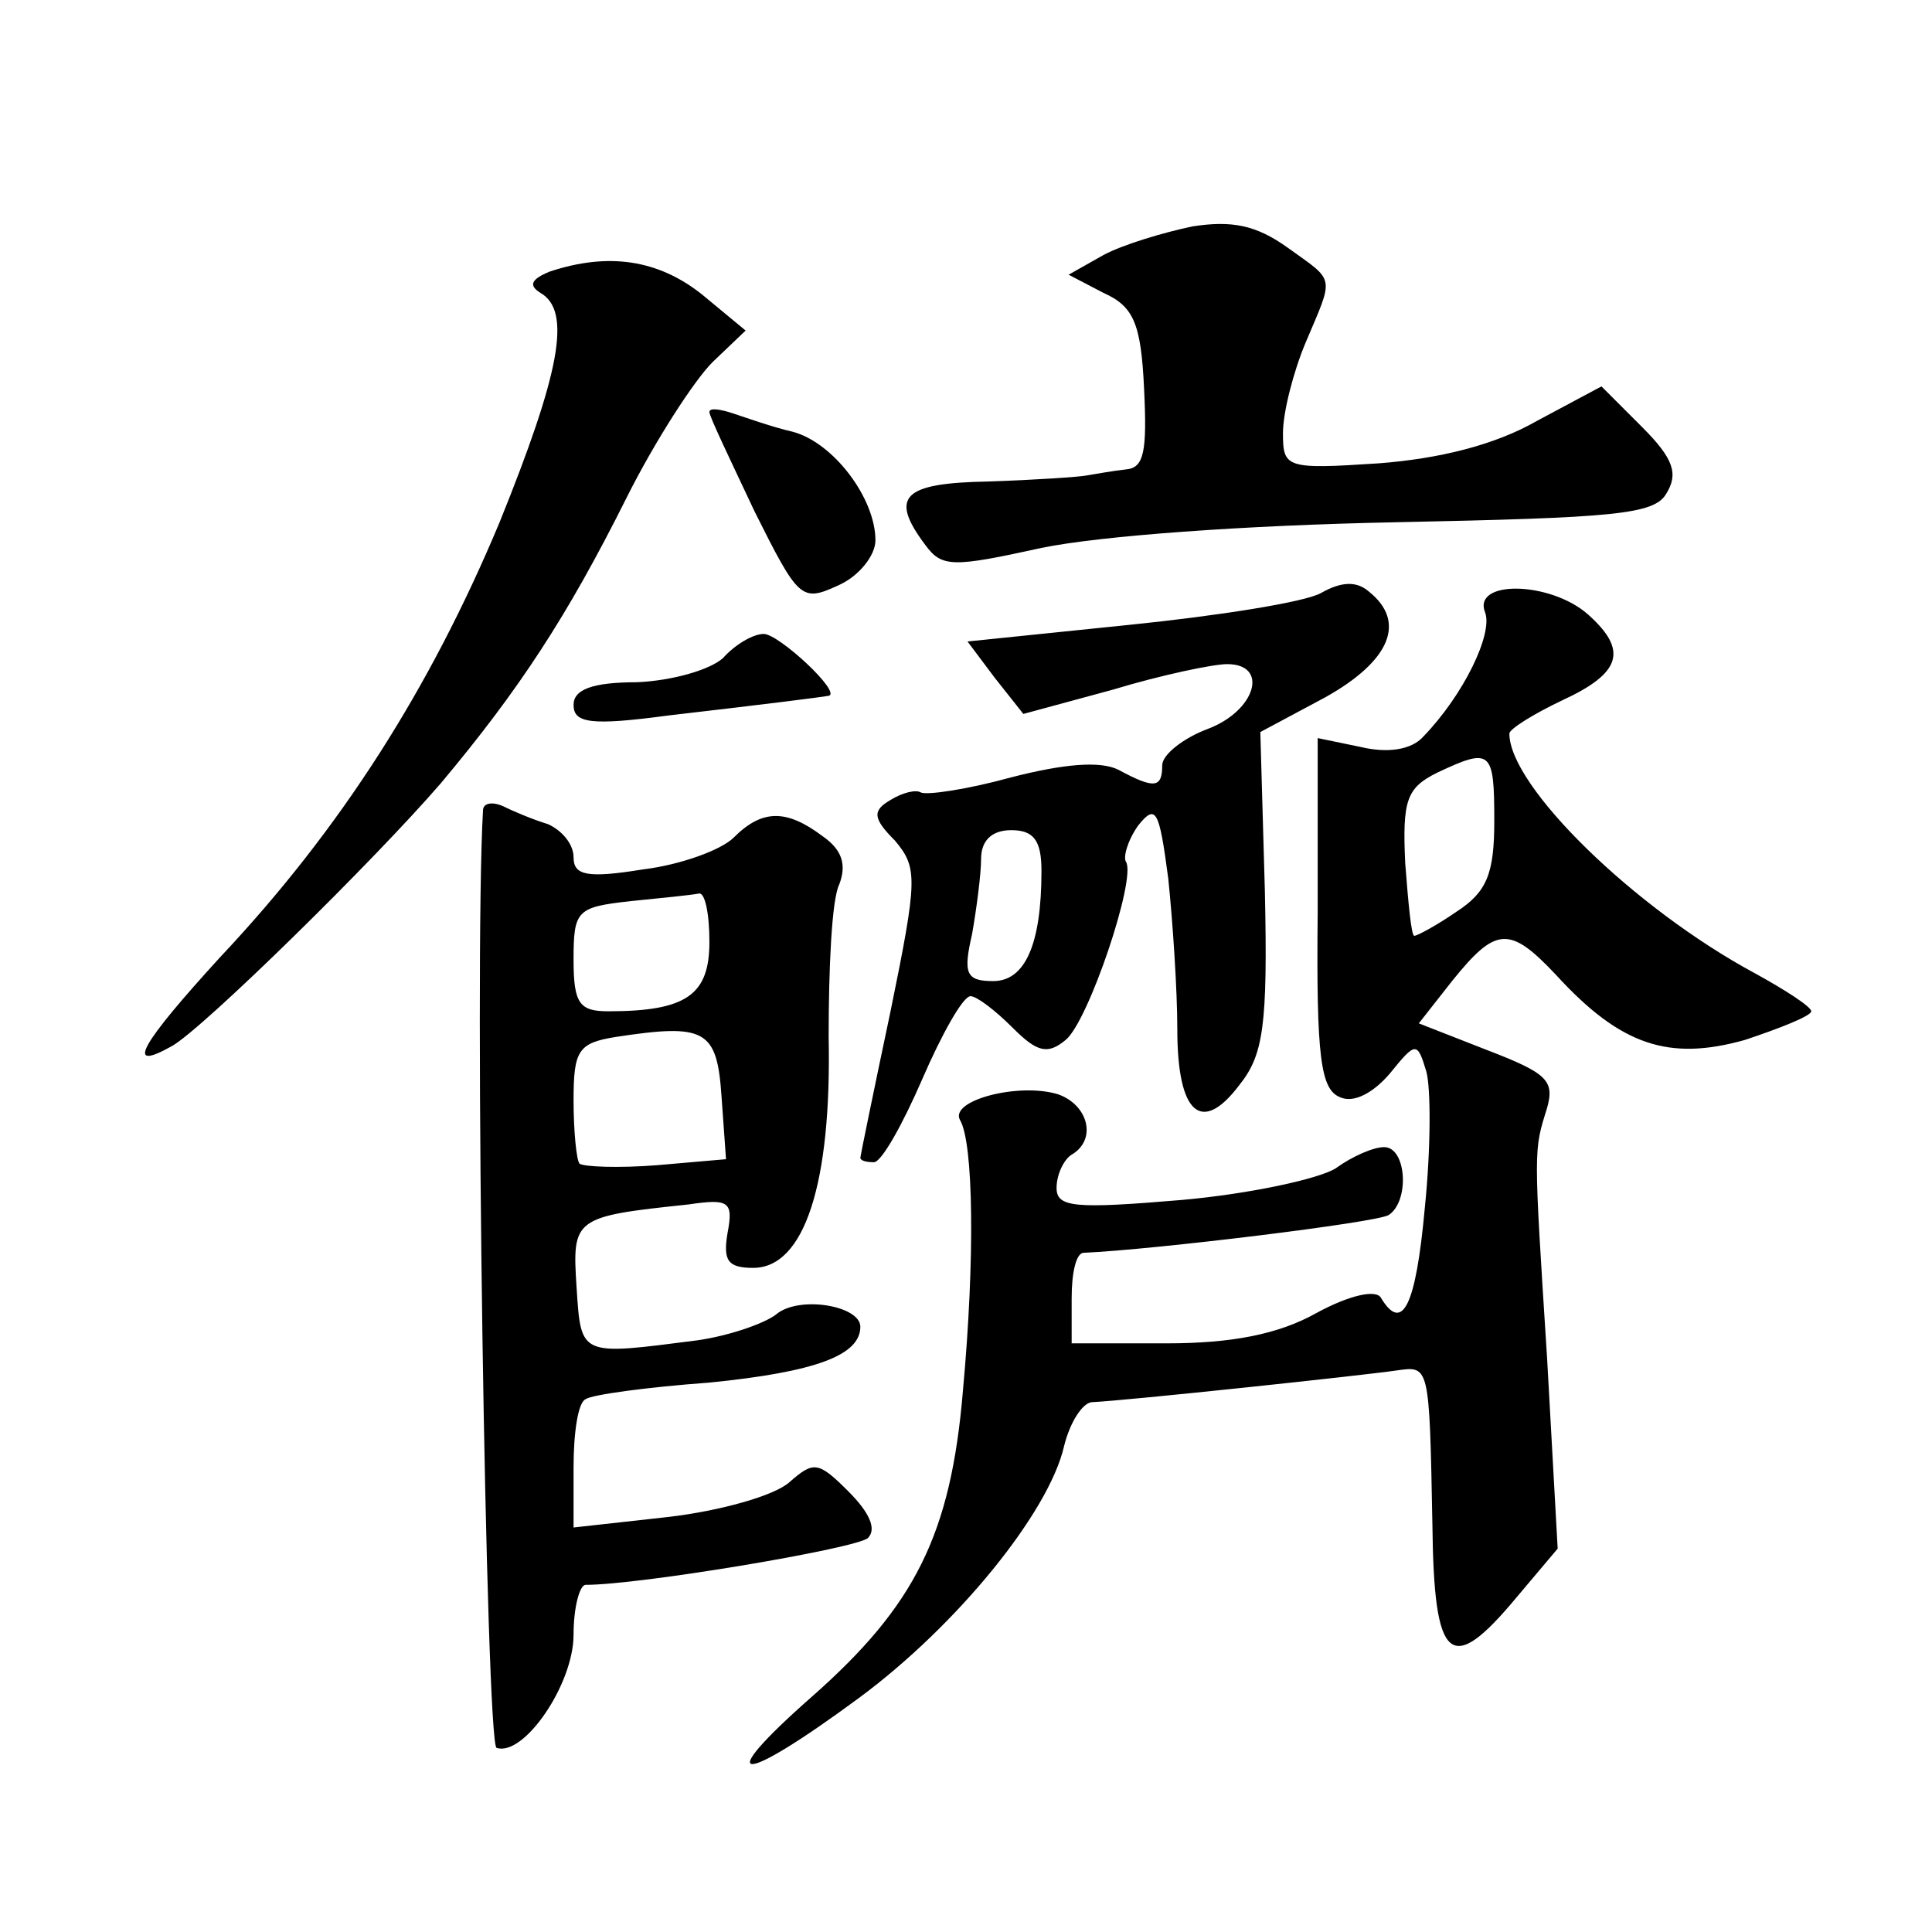 <?xml version="1.0" standalone="no"?>
<!DOCTYPE svg PUBLIC "-//W3C//DTD SVG 20010904//EN"
 "http://www.w3.org/TR/2001/REC-SVG-20010904/DTD/svg10.dtd">
<svg version="1.0" xmlns="http://www.w3.org/2000/svg"
 width="128pt" height="128pt" viewBox="0 0 128 128"
 preserveAspectRatio="xMidYMid meet">
<g transform="translate(0,128) scale(0.1,-0.1)"
fill="#0" stroke="none">
<path d="M790 1130 c-19 -4 -46 -12 -59 -19 l-23 -13 23 -12 c20 -9 25 -20 27 -64
2 -41 0 -52 -12 -53 -9 -1 -20 -3 -26 -4 -5 -1 -35 -3 -65 -4 -57 -1 -66 -10 -42
-42 11 -15 18 -15 77 -2 39 8 134 15 235 17 144 3 171 5 179 19 8 13 5 23 -16 44
l-27 27 -43 -23 c-28 -16 -65 -25 -105 -28 -61 -4 -63 -3 -63 20 0 14 7 41 15 60
19 45 20 40 -12 63 -21 15 -37 18 -63 14z M364 1100 c-12 -5 -14 -9 -6 -14 21 -12
13 -53 -27 -152 -46 -110 -105 -203 -185 -288 -53 -58 -64 -77 -32 -59 21 12 134
123 178 174 52 62 84 111 123 189 19 38 45 78 57 90 l22 21 -29 24 c-29 23 -62
28 -101 15z M470 1007 c0 -3 14 -32 30 -66 29 -58 31 -60 55 -49 14 6 25 20 25
30 0 28 -28 65 -55 72 -13 3 -30 9 -39 12 -9 3 -16 4 -16 1z M875 887 c-11 -6 -68
-15 -127 -21 l-107 -11 18 -24 19 -24 59 16 c33 10 67 17 76 17 28 0 19 -31 -13
-43 -16 -6 -30 -17 -30 -24 0 -15 -5 -16 -29 -3 -12 6 -36 4 -71 -5 -29 -8 -56
-12 -60 -10 -3 2 -12 0 -20 -5 -12 -7 -12 -12 3 -27 15 -18 15 -25 -3 -113 -11
-52 -20 -96 -20 -97 0 -2 4 -3 9 -3 5 0 19 25 32 55 13 30 27 55 32 55 4 0 16 -9
28 -21 16 -16 23 -18 35 -8 15 12 47 107 40 118 -2 3 1 14 8 24 12 15 14 10 20
-35 3 -29 6 -74 6 -100 0 -56 16 -70 41 -37 16 20 19 39 17 129 l-3 105 43 23 c43
24 54 50 29 70 -8 7 -18 7 -32 -1z m-185 -184 c0 -49 -11 -73 -32 -73 -18 0 -20
5 -14 31 3 17 6 40 6 50 0 12 7 19 20 19 15 0 20 -7 20 -27z M984 874 c5 -14 -14
-54 -41 -82 -8 -9 -24 -11 -41 -7 l-29 6 0 -116 c-1 -96 2 -117 15 -122 9 -4 22
3 33 16 17 21 18 21 24 1 3 -11 3 -51 -1 -90 -6 -66 -15 -83 -29 -60 -3 6 -21 2
-43 -10 -25 -14 -56 -20 -99 -20 l-63 0 0 30 c0 17 3 30 8 30 46 2 194 20 202 25
14 9 12 45 -3 45 -7 0 -21 -6 -32 -14 -11 -7 -57 -17 -102 -21 -71 -6 -83 -5 -83
8 0 9 5 19 10 22 17 10 11 33 -9 40 -26 8 -72 -4 -65 -17 9 -15 10 -92 2 -179 -8
-96 -32 -143 -100 -203 -67 -59 -49 -60 31 -1 65 48 126 123 136 167 4 16 12 28
18 29 23 1 182 18 202 21 22 3 22 5 24 -102 1 -92 12 -101 56 -48 l27 32 -7 126
c-9 141 -9 137 0 166 5 18 0 23 -39 38 l-46 18 22 28 c29 36 38 37 69 4 43 -47
75 -57 125 -43 24 8 44 16 44 19 0 3 -17 14 -37 25 -80 43 -163 124 -163 159 0
3 16 13 35 22 39 18 44 33 17 57 -25 22 -77 23 -68 1z m6 -138 c0 -35 -5 -47 -25
-60 -13 -9 -26 -16 -28 -16 -2 0 -4 22 -6 48 -2 42 1 50 21 60 36 17 38 15 38 -32z
M479 844 c-9 -8 -34 -15 -57 -16 -30 0 -42 -5 -42 -15 0 -12 11 -14 63 -7 69 8
100 12 106 13 9 2 -33 41 -43 41 -7 0 -19 -7 -27 -16z M320 743 c-6 -102 2 -619
9 -621 18 -6 51 42 51 75 0 18 4 33 8 33 36 0 179 24 187 31 6 6 1 17 -13 31 -20
20 -23 20 -39 6 -10 -9 -46 -19 -80 -23 l-63 -7 0 40 c0 23 3 43 8 45 4 3 41 8
82 11 70 7 100 18 100 37 0 14 -41 21 -56 8 -8 -6 -31 -14 -52 -17 -78 -10 -77
-11 -80 35 -3 46 -2 47 74 55 27 4 30 2 26 -19 -3 -18 0 -23 17 -23 34 0 52 56
50 153 0 45 2 91 7 101 5 13 2 23 -11 32 -24 18 -40 18 -59 -1 -8 -8 -35 -18 -60
-21 -37 -6 -46 -4 -46 8 0 9 -8 18 -17 22 -10 3 -24 9 -30 12 -7 3 -13 2 -13 -3z
m150 -87 c0 -35 -15 -46 -67 -46 -19 0 -23 5 -23 34 0 33 2 35 38 39 20 2 40 4
45 5 4 1 7 -13 7 -32z m8 -102 l3 -42 -46 -4 c-26 -2 -48 -1 -51 1 -2 2 -4 21 -4
42 0 33 3 38 28 42 59 9 67 5 70 -39z"/>
</g>
</svg>
